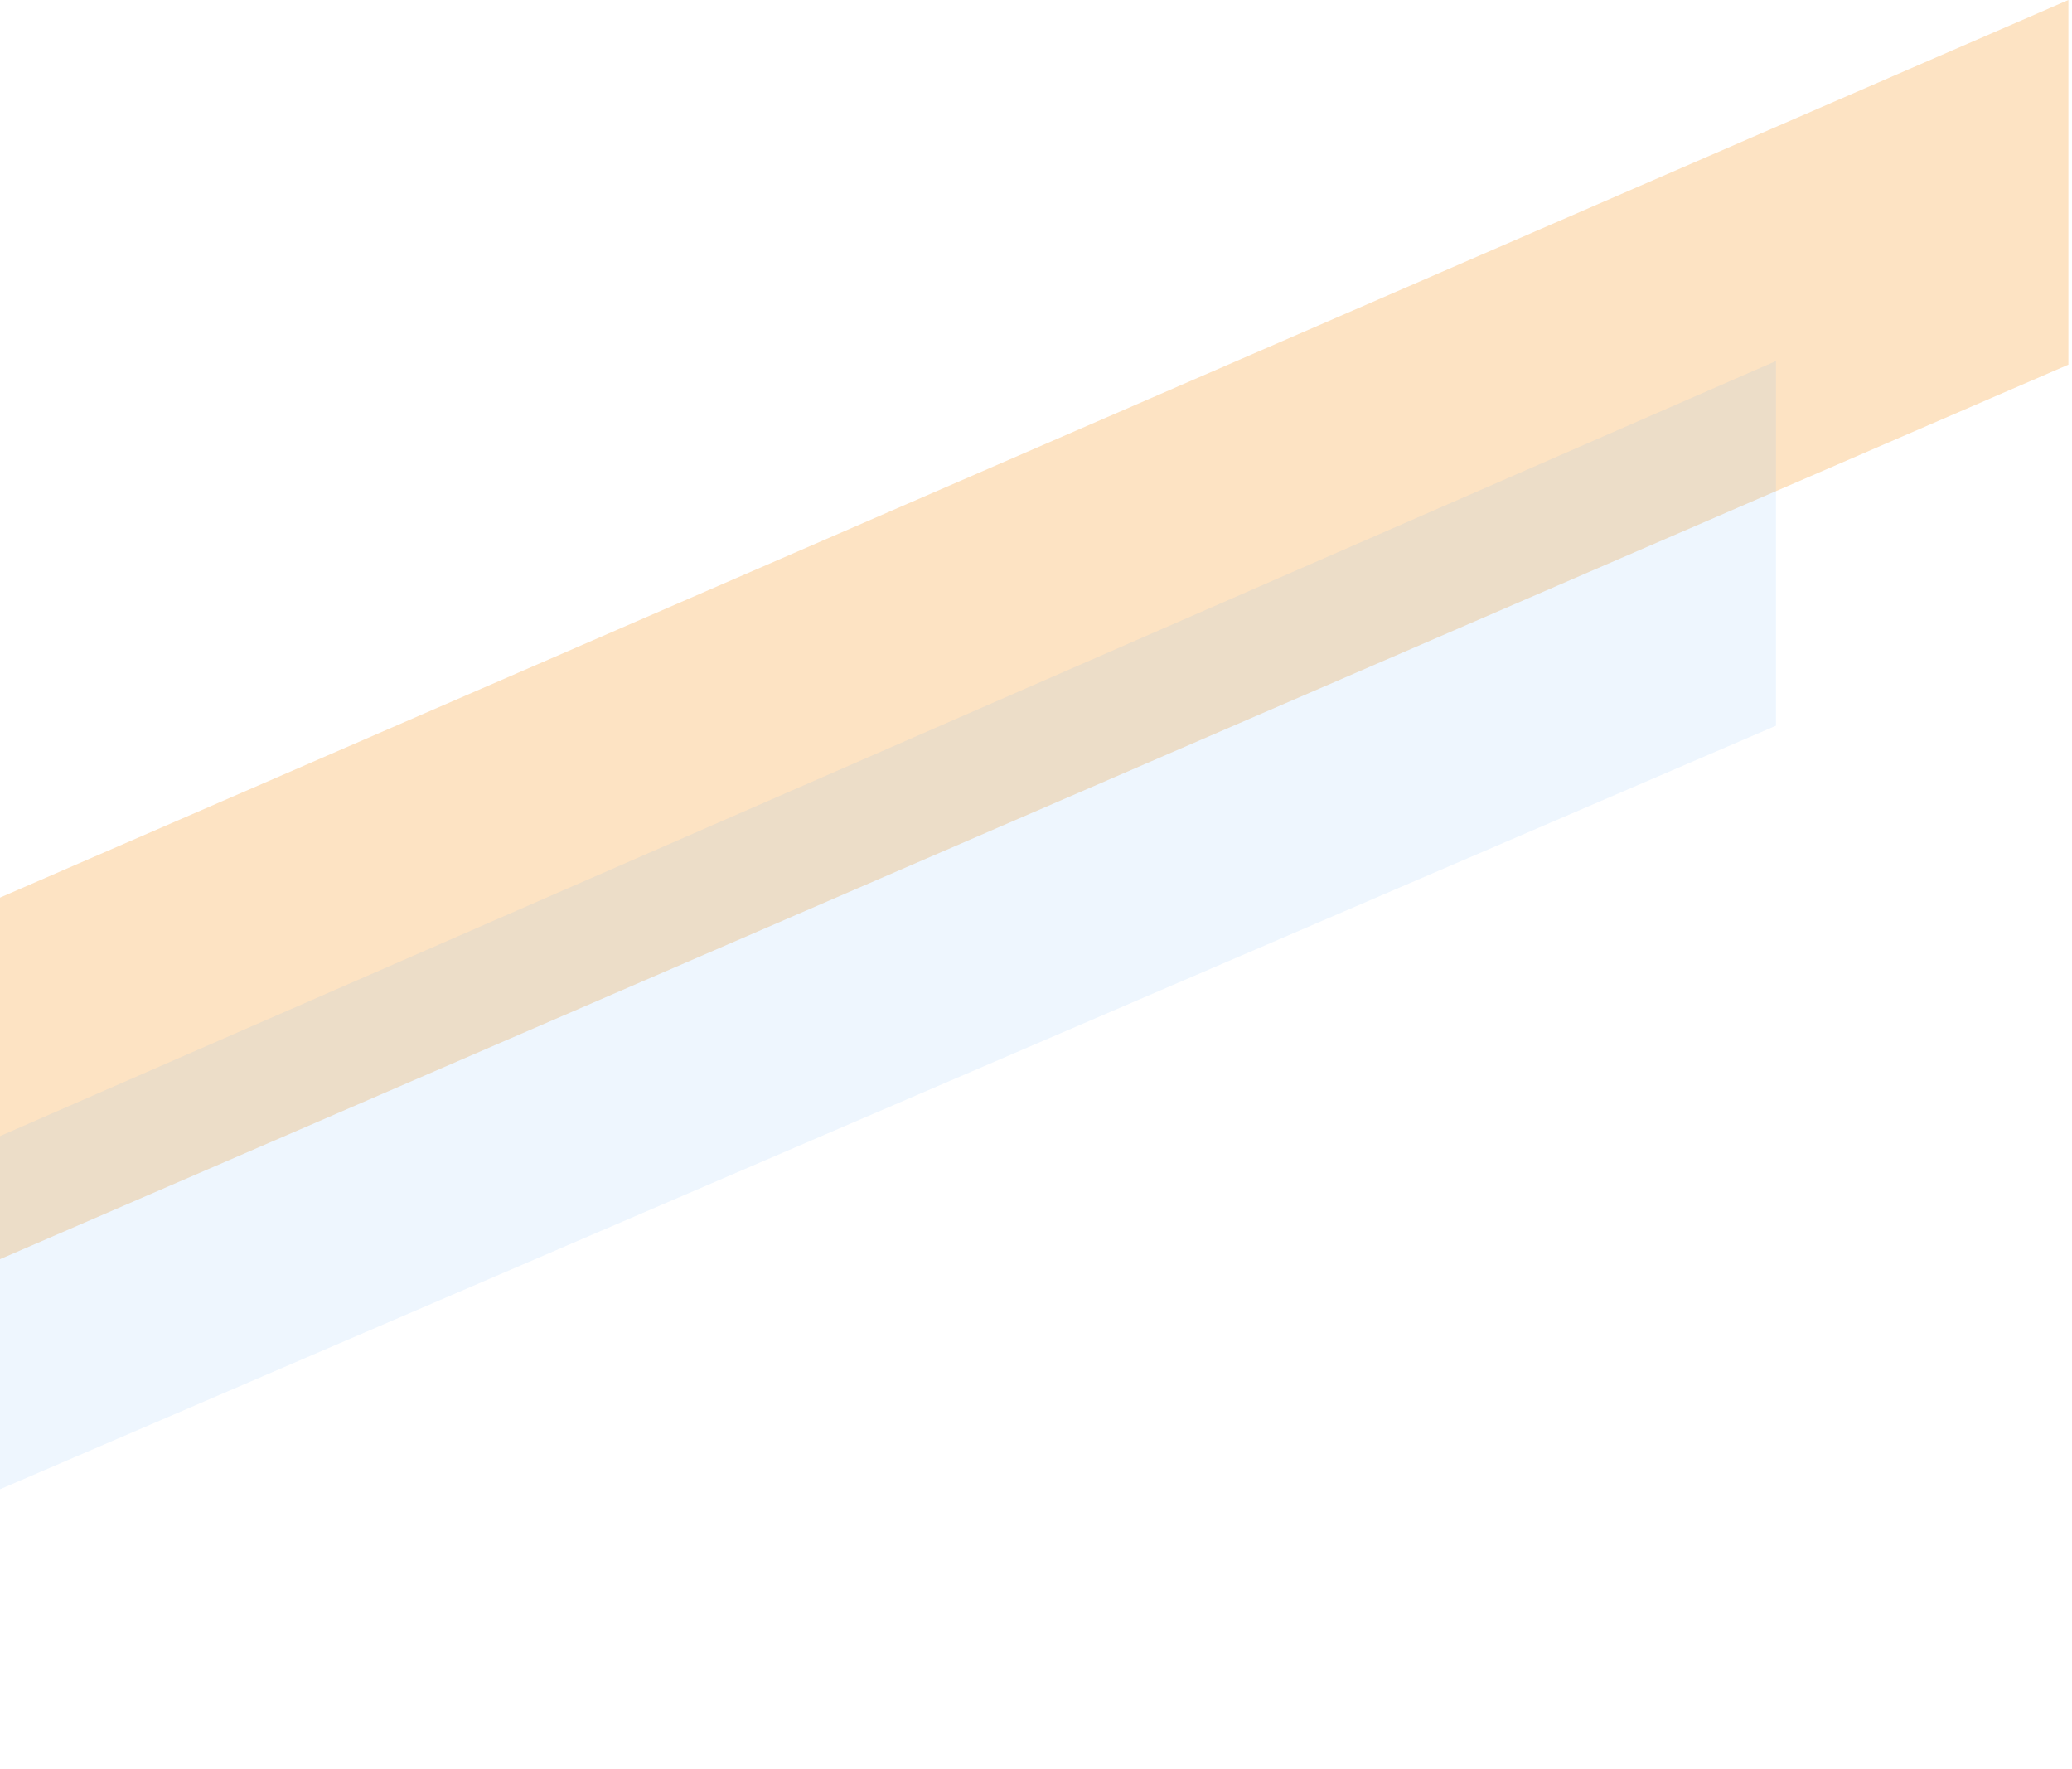 <svg width="287" height="245" viewBox="0 0 287 245" fill="none" xmlns="http://www.w3.org/2000/svg">
<path opacity="0.3" d="M286.5 0L-50 146V196L286.5 50.5V0Z" fill="#F9A236"/>
<path opacity="0.1" d="M246 50L-76 190.5L-89 244.5L246 100.5V50Z" fill="#55A1F0"/>
</svg>
